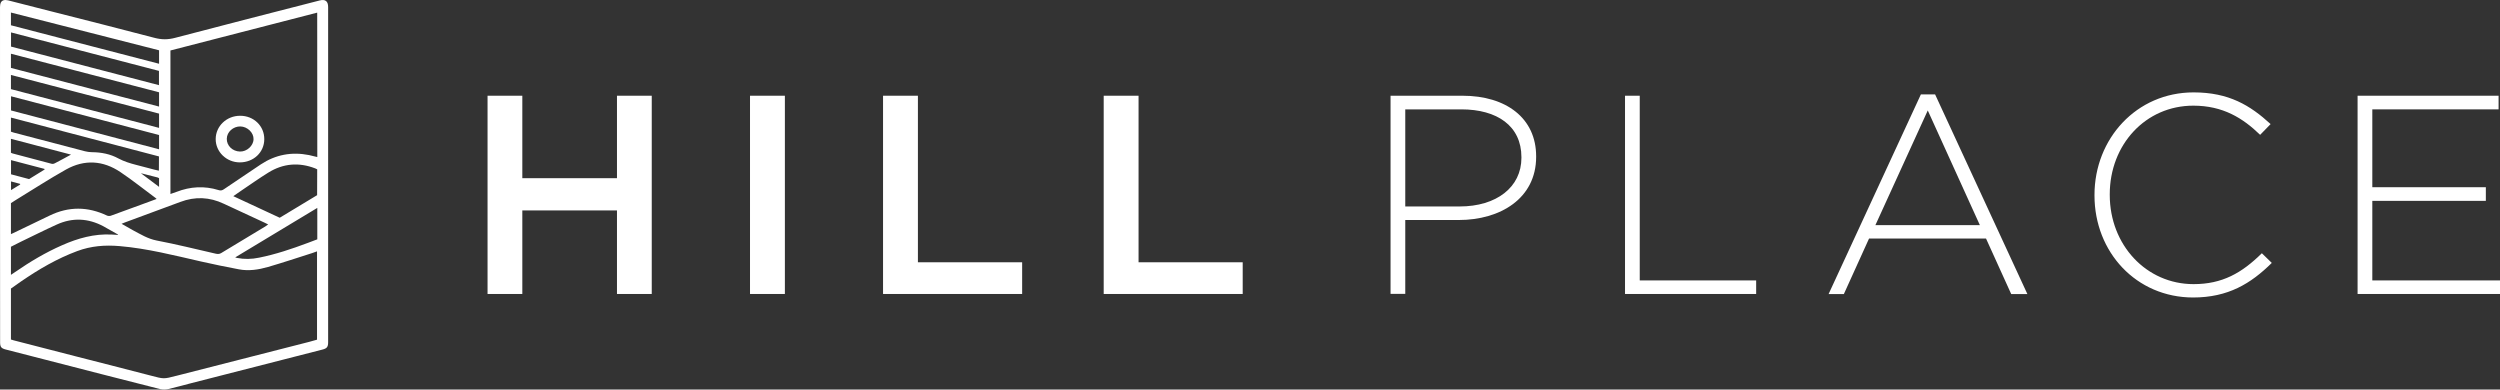 <?xml version="1.0" encoding="UTF-8"?>
<svg xmlns="http://www.w3.org/2000/svg" fill="none" viewBox="22.59 -0.3 343.77 53.56">
  <rect x="22.59" y="-0.3" width="343.77" height="53.56" fill="#333333" stroke="none"/>
  <path d="M24.106 24.649C24.106 25.072 24.106 25.419 24.106 25.842C24.566 25.556 24.963 25.32 25.361 25.072C25.361 25.047 25.361 25.01 25.361 24.985C24.963 24.873 24.566 24.774 24.106 24.649ZM24.106 23.668C24.951 23.892 25.758 24.116 26.59 24.327C27.311 23.892 28.018 23.445 28.726 23.01C28.714 22.985 28.701 22.948 28.701 22.923C27.186 22.526 25.671 22.128 24.106 21.718C24.106 22.402 24.106 23.01 24.106 23.668ZM32.353 20.961C29.62 20.241 26.876 19.52 24.094 18.788C24.094 19.458 24.094 20.079 24.094 20.7C24.181 20.737 24.243 20.787 24.317 20.799C26.118 21.271 27.919 21.756 29.72 22.228C29.832 22.253 29.993 22.228 30.105 22.166C30.863 21.781 31.595 21.371 32.353 20.961ZM54.931 35.094C55.081 35.132 55.13 35.156 55.18 35.169C56.198 35.367 57.204 35.343 58.21 35.132C60.508 34.672 62.706 33.927 64.904 33.107C65.351 32.946 65.799 32.772 66.221 32.61C66.221 31.157 66.221 29.754 66.221 28.288C62.445 30.561 58.719 32.809 54.931 35.094ZM24.094 3.176C30.875 4.94 37.656 6.703 44.462 8.467C44.462 7.821 44.462 7.225 44.462 6.616C37.668 4.878 30.9 3.151 24.094 1.425C24.094 2.046 24.094 2.568 24.094 3.176ZM38.811 32.002C38.811 31.989 38.823 31.965 38.823 31.952C38.153 31.567 37.482 31.182 36.799 30.81C34.712 29.704 32.564 29.593 30.403 30.574C28.726 31.331 27.087 32.163 25.423 32.958C24.976 33.182 24.529 33.405 24.094 33.629C24.094 34.92 24.094 36.187 24.094 37.491C24.317 37.342 24.479 37.243 24.653 37.119C26.702 35.703 28.838 34.424 31.136 33.418C33.297 32.461 35.545 31.828 37.942 31.952C38.24 31.965 38.525 31.977 38.811 32.002ZM44.449 21.209C37.681 19.433 30.9 17.657 24.094 15.869C24.094 16.564 24.094 17.173 24.094 17.806C24.23 17.856 24.342 17.893 24.466 17.93C27.733 18.788 31.012 19.657 34.278 20.501C34.588 20.576 34.911 20.626 35.222 20.626C36.513 20.638 37.755 20.874 38.886 21.495C39.656 21.905 40.463 22.153 41.282 22.364C42.127 22.575 42.959 22.811 43.804 23.023C44.002 23.072 44.201 23.11 44.437 23.172C44.449 22.501 44.449 21.892 44.449 21.209ZM24.094 11.957C30.875 13.733 37.644 15.509 44.462 17.285C44.462 16.577 44.462 15.968 44.462 15.322C37.668 13.546 30.9 11.783 24.094 10.007C24.094 10.69 24.094 11.286 24.094 11.957ZM24.106 4.157C24.106 4.853 24.106 5.461 24.106 6.107C30.887 7.871 37.656 9.634 44.449 11.41C44.449 10.727 44.449 10.106 44.449 9.448C37.668 7.684 30.912 5.921 24.106 4.157ZM24.106 14.888C30.887 16.664 37.644 18.44 44.462 20.228C44.462 19.533 44.462 18.912 44.462 18.266C37.681 16.49 30.912 14.714 24.106 12.938C24.106 13.633 24.106 14.242 24.106 14.888ZM44.462 12.391C37.656 10.616 30.887 8.852 24.094 7.088C24.094 7.784 24.094 8.392 24.094 9.038C30.875 10.814 37.644 12.578 44.462 14.354C44.462 13.671 44.462 13.05 44.462 12.391ZM66.208 22.985C66.109 22.936 66.01 22.886 65.923 22.849C63.687 21.992 61.526 22.166 59.489 23.432C58.248 24.202 57.055 25.047 55.838 25.867C55.465 26.115 55.093 26.376 54.671 26.674C56.832 27.68 58.931 28.649 61.054 29.642C62.781 28.599 64.495 27.568 66.196 26.537C66.208 25.32 66.208 24.153 66.208 22.985ZM59.465 30.561C59.241 30.449 59.092 30.375 58.931 30.3C57.08 29.443 55.217 28.587 53.367 27.717C51.404 26.786 49.417 26.699 47.38 27.469C44.834 28.425 42.276 29.357 39.73 30.3C39.606 30.35 39.494 30.4 39.308 30.474C39.879 30.797 40.376 31.095 40.885 31.368C41.928 31.915 42.909 32.536 44.127 32.772C46.859 33.294 49.554 33.964 52.261 34.585C52.535 34.647 52.758 34.647 53.006 34.498C55.031 33.269 57.055 32.051 59.08 30.834C59.191 30.76 59.291 30.685 59.465 30.561ZM44.127 27.059C44.039 26.972 44.002 26.947 43.965 26.91C42.363 25.73 40.81 24.476 39.159 23.37C36.762 21.756 34.203 21.594 31.67 23.01C29.322 24.327 27.05 25.805 24.752 27.208C24.516 27.345 24.293 27.506 24.094 27.63C24.094 29.071 24.094 30.474 24.094 31.89C24.206 31.84 24.28 31.816 24.355 31.778C26.031 30.971 27.72 30.164 29.384 29.357C32.03 28.065 34.663 28.09 37.308 29.344C37.457 29.406 37.668 29.419 37.817 29.369C39.246 28.86 40.674 28.326 42.102 27.804C42.773 27.568 43.431 27.32 44.127 27.059ZM66.208 1.437C59.465 3.176 52.77 4.902 46.027 6.641C46.027 13.224 46.027 19.781 46.027 26.376C46.312 26.276 46.586 26.189 46.846 26.09C48.759 25.345 50.696 25.233 52.659 25.842C52.919 25.929 53.131 25.891 53.367 25.73C55.056 24.587 56.757 23.432 58.459 22.302C60.483 20.961 62.694 20.551 65.078 21.023C65.451 21.098 65.823 21.197 66.221 21.296C66.208 14.664 66.208 8.069 66.208 1.437ZM24.094 39.379C24.094 41.726 24.094 44.049 24.094 46.384C24.218 46.421 24.342 46.471 24.454 46.495C27.298 47.228 30.142 47.961 32.986 48.694C36.451 49.588 39.916 50.457 43.381 51.364C45.095 51.811 45.083 51.836 46.784 51.389C46.809 51.389 46.834 51.376 46.846 51.376C52.932 49.824 59.03 48.259 65.115 46.706C65.476 46.62 65.836 46.508 66.183 46.408C66.183 42.347 66.183 38.323 66.183 34.262C65.935 34.349 65.736 34.436 65.525 34.498C63.501 35.144 61.489 35.815 59.44 36.411C58.148 36.783 56.794 36.995 55.441 36.734C53.69 36.398 51.938 36.051 50.212 35.653C46.511 34.809 42.835 33.865 39.047 33.542C37.047 33.368 35.11 33.517 33.21 34.225C30.44 35.256 27.907 36.734 25.472 38.41C25.013 38.721 24.553 39.056 24.094 39.379ZM41.965 23.519C42.773 24.128 43.592 24.736 44.462 25.395C44.462 24.923 44.462 24.563 44.462 24.202C44.375 24.165 44.325 24.128 44.263 24.103C43.493 23.904 42.723 23.718 41.965 23.519ZM22.591 23.718C22.591 16.043 22.591 8.368 22.591 0.692C22.591 0.481 22.616 0.245 22.703 0.059C22.864 -0.276 23.224 -0.363 23.696 -0.252C25.696 0.258 27.683 0.767 29.683 1.276C34.402 2.481 39.121 3.661 43.828 4.902C44.81 5.163 45.691 5.163 46.672 4.902C53.292 3.164 59.924 1.462 66.556 -0.239C67.326 -0.438 67.711 -0.127 67.711 0.667C67.711 16.03 67.711 31.381 67.711 46.744C67.711 47.414 67.55 47.613 66.904 47.775C60.856 49.327 54.807 50.867 48.771 52.419C47.753 52.68 46.735 52.966 45.716 53.202C45.368 53.276 44.959 53.289 44.611 53.202C39.27 51.848 33.93 50.482 28.602 49.103C26.863 48.656 25.125 48.209 23.386 47.762C22.753 47.601 22.604 47.402 22.604 46.756C22.591 39.093 22.591 31.406 22.591 23.718Z" fill="white"></path>
  <path d="M53.776 18.775C53.752 19.731 54.559 20.514 55.59 20.539C56.533 20.564 57.44 19.744 57.453 18.837C57.477 17.943 56.62 17.111 55.639 17.086C54.658 17.074 53.789 17.844 53.776 18.775ZM58.93 18.837C58.93 20.638 57.465 22.029 55.565 22.029C53.727 22.029 52.236 20.576 52.249 18.812C52.261 17.036 53.752 15.62 55.602 15.62C57.477 15.608 58.943 17.024 58.93 18.837Z" fill="white"></path>
  <path d="M89.632 12.863H94.413V24.202H107.429V12.863H112.21V40.124H107.429V28.636H94.413V40.124H89.632V12.863Z" fill="white"></path>
  <path d="M125.723 12.863H130.517V40.124H125.723V12.863Z" fill="white"></path>
  <path d="M144.016 12.863H148.81V35.765H163.143V40.124H144.016V12.863Z" fill="white"></path>
  <path d="M174.357 12.863H179.151V35.765H193.471V40.124H174.357V12.863Z" fill="white"></path>
  <path d="M223.303 28.09C228.37 28.09 231.798 25.444 231.798 21.396V21.321C231.798 16.999 228.444 14.739 223.539 14.739H215.826V28.09H223.303ZM213.802 12.863H223.7C229.699 12.863 233.822 15.943 233.822 21.197V21.271C233.822 26.997 228.879 29.953 223.191 29.953H215.826V40.112H213.802V12.863Z" fill="white"></path>
  <path d="M246.043 12.863H248.067V38.261H264.076V40.124H246.043V12.863Z" fill="white"></path>
  <path d="M294.839 30.66L287.673 14.888L280.47 30.66H294.839ZM286.729 12.677H288.679L301.372 40.137H299.148L295.683 32.499H279.6L276.135 40.137H274.036L286.729 12.677Z" fill="white"></path>
  <path d="M310.599 26.575V26.5C310.599 18.788 316.362 12.404 324.224 12.404C329.092 12.404 332.011 14.192 334.817 16.763L333.377 18.241C331.005 15.943 328.272 14.229 324.186 14.229C317.641 14.229 312.698 19.57 312.698 26.425V26.5C312.698 33.393 317.728 38.77 324.224 38.77C328.161 38.77 330.843 37.255 333.613 34.523L334.979 35.852C332.098 38.696 328.98 40.608 324.149 40.608C316.362 40.596 310.599 34.399 310.599 26.575Z" fill="white"></path>
  <path d="M346.777 12.863H366.164V14.739H348.802V25.444H364.413V27.32H348.802V38.261H366.363V40.124H346.777V12.863Z" fill="white"></path>
</svg>
